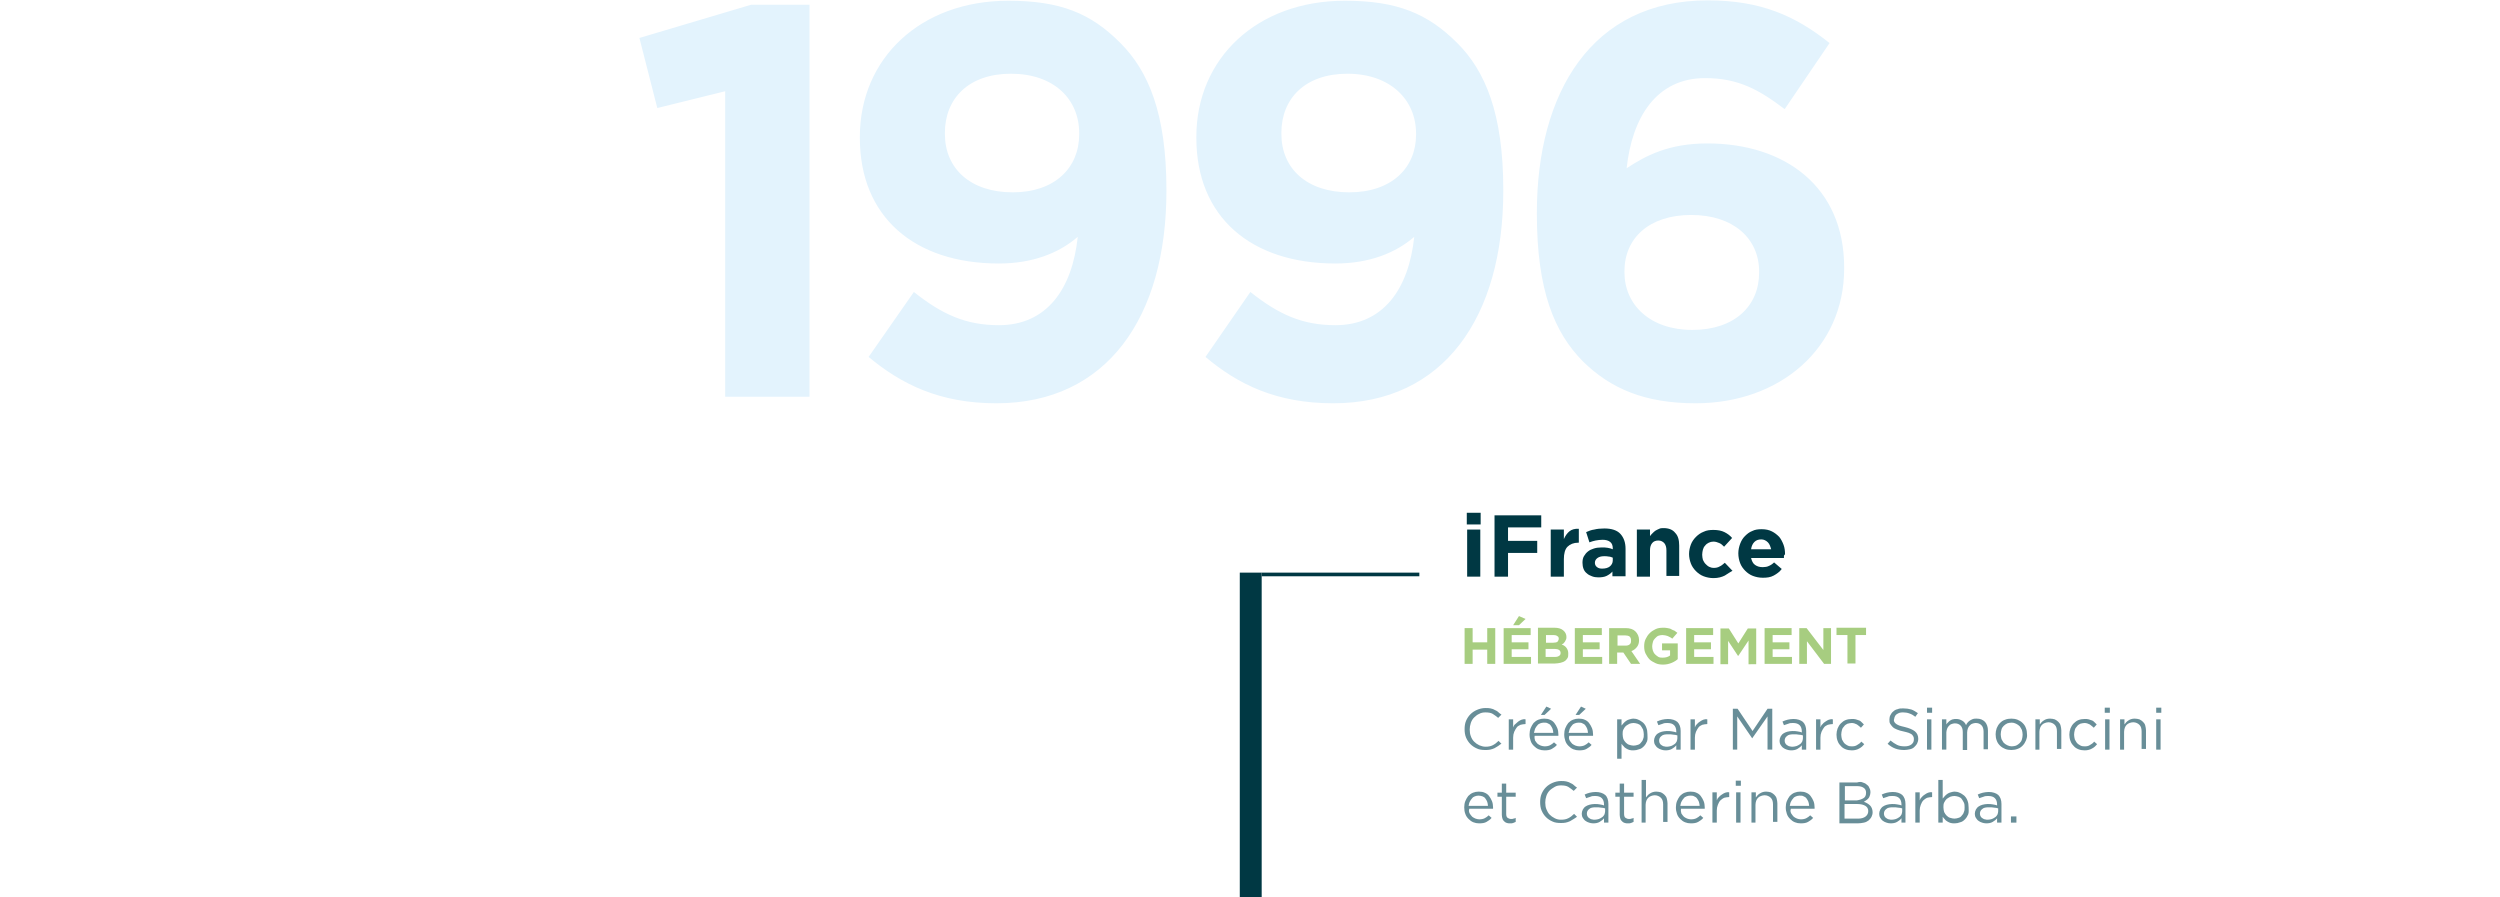 <?xml version="1.0" encoding="UTF-8"?> <!-- Generator: Adobe Illustrator 26.0.2, SVG Export Plug-In . SVG Version: 6.00 Build 0) --> <svg xmlns="http://www.w3.org/2000/svg" xmlns:xlink="http://www.w3.org/1999/xlink" version="1.1" id="Calque_1" x="0px" y="0px" viewBox="0 0 685 245.8" style="enable-background:new 0 0 685 245.8;" xml:space="preserve"> <style type="text/css"> .st0{fill:#FFFFFF;} .st1{clip-path:url(#SVGID_00000114067412710554285470000006493904495216102025_);} .st2{fill:#E3F3FD;} .st3{enable-background:new ;} .st4{fill:#003843;} .st5{fill:#A7CD80;} .st6{fill:#688E98;} .st7{clip-path:url(#SVGID_00000136369844329671532760000017268647184263487638_);} .st8{fill:none;stroke:#003843;stroke-width:6;} .st9{fill:none;stroke:#003843;} </style> <g id="Calque_2_00000044153593797014134930000000332416204321754778_"> <g id="Calque_1-2"> <rect y="0" class="st0" width="685" height="245.8"></rect> <g> <defs> <rect id="SVGID_1_" y="0" width="685" height="245.8"></rect> </defs> <clipPath id="SVGID_00000118392847708190943010000011241562130324525501_"> <use xlink:href="#SVGID_1_" style="overflow:visible;"></use> </clipPath> <g style="clip-path:url(#SVGID_00000118392847708190943010000011241562130324525501_);"> <path class="st2" d="M463.7,90.4c-11.6,0-18.6-6.9-18.6-15.8v-0.3c0-9,6.7-15.4,18.3-15.4S482,65.4,482,74.4v0.3 C482,83.8,475.3,90.4,463.7,90.4 M464.6,110.5c23.1,0,40.7-15.1,40.7-36.9v-0.3c0-22.2-16.3-34-37.5-34 c-10.5,0-16.8,3.3-22.1,6.8c1.5-14,8.2-24.7,21.5-24.7c9.1,0,14.8,3.2,21.8,8.5l12.3-18.1c-9.4-7.5-18.9-11.7-33.4-11.7 c-31.8,0-46.8,25.3-46.8,58.2v0.3c0,21.2,4.9,32.6,12.6,40.4C441.3,106.5,450.7,110.5,464.6,110.5 M369.7,52.7 c-11.6,0-18.6-6.5-18.6-16v-0.3c0-9.4,6.5-16.2,18.1-16.2S388,27.2,388,36.6v0.3C388,46,381.3,52.7,369.7,52.7 M365.3,110.5 c30.3,0,46.6-23.6,46.6-58.2V52c0-21-5-32.6-12.6-40.2c-8.1-8.1-16.5-11.6-30.8-11.6c-24.1,0-40.7,15.8-40.7,37.3v0.3 c0,21.6,14.9,34.4,38.1,34.4c9.3,0,16.5-2.9,21.6-7.3c-1.5,14.3-8.5,24.2-21.6,24.2c-9,0-15.5-2.9-23.3-9.1l-12.3,17.8 C339.2,105.3,349.7,110.5,365.3,110.5 M277.5,52.7c-11.6,0-18.6-6.5-18.6-16v-0.3c0-9.4,6.5-16.2,18.1-16.2 c11.7,0,18.7,6.9,18.7,16.3v0.3C295.7,46,289,52.7,277.5,52.7 M273,110.5c30.3,0,46.6-23.6,46.6-58.2V52c0-21-5-32.6-12.6-40.2 c-8-8.1-16.4-11.6-30.7-11.6c-24.1,0-40.7,15.8-40.7,37.3v0.3c0,21.6,14.9,34.4,38.1,34.4c9.3,0,16.5-2.9,21.6-7.3 c-1.5,14.3-8.5,24.2-21.6,24.2c-9,0-15.5-2.9-23.3-9.1L238,97.8C247,105.3,257.5,110.5,273,110.5 M198.7,108.7h23.1V1.3h-16 l-30.6,9.1l4.9,19.2l18.6-4.6L198.7,108.7z"></path> </g> </g> <g class="st3"> <path class="st4" d="M401.9,143.7v-3.2h3.8v3.2H401.9z M402,158v-12.9h3.6V158H402z"></path> <path class="st4" d="M413.2,144.6v3.6h8v3.3h-8v6.5h-3.7v-16.8h12.8v3.3H413.2z"></path> </g> <g class="st3"> <path class="st4" d="M432.4,148.7c-1.2,0-2.2,0.4-2.9,1.1c-0.7,0.7-1,1.9-1,3.4v4.8h-3.6v-12.9h3.6v2.6c0.4-0.9,0.9-1.6,1.5-2.1 c0.6-0.5,1.5-0.8,2.6-0.7v3.8H432.4z"></path> </g> <g class="st3"> <path class="st4" d="M441.8,158v-1.4c-0.4,0.5-1,0.9-1.6,1.2s-1.4,0.4-2.3,0.4c-0.6,0-1.2-0.1-1.7-0.3s-1-0.4-1.4-0.8 c-0.4-0.3-0.7-0.7-0.9-1.2c-0.2-0.5-0.3-1.1-0.3-1.7v0c0-0.7,0.1-1.3,0.4-1.8c0.3-0.5,0.6-0.9,1.1-1.3s1-0.6,1.6-0.8 c0.6-0.2,1.3-0.3,2.1-0.3c0.7,0,1.2,0,1.7,0.1s1,0.2,1.4,0.4v-0.2c0-0.8-0.2-1.4-0.7-1.8c-0.5-0.4-1.2-0.6-2.1-0.6 c-0.7,0-1.3,0.1-1.9,0.2s-1.1,0.3-1.7,0.5l-0.9-2.8c0.7-0.3,1.4-0.6,2.2-0.7c0.8-0.2,1.7-0.3,2.8-0.3c2,0,3.5,0.5,4.4,1.5 s1.4,2.3,1.4,4.1v7.5H441.8z M441.9,152.8c-0.3-0.1-0.7-0.3-1.1-0.3c-0.4-0.1-0.8-0.1-1.3-0.1c-0.8,0-1.4,0.2-1.8,0.5 s-0.7,0.7-0.7,1.3v0c0,0.5,0.2,0.9,0.6,1.2c0.4,0.3,0.8,0.4,1.4,0.4c0.9,0,1.6-0.2,2.1-0.6c0.5-0.4,0.8-1,0.8-1.6V152.8z"></path> <path class="st4" d="M456.6,158v-7.2c0-0.9-0.2-1.5-0.6-2c-0.4-0.4-0.9-0.7-1.6-0.7s-1.3,0.2-1.7,0.7s-0.6,1.1-0.6,2v7.2h-3.6 v-12.9h3.6v1.8c0.2-0.3,0.4-0.5,0.7-0.8s0.5-0.5,0.8-0.7c0.3-0.2,0.6-0.3,1-0.5s0.8-0.2,1.2-0.2c1.4,0,2.5,0.4,3.2,1.3 c0.8,0.8,1.1,2,1.1,3.5v8.3H456.6z"></path> </g> <g class="st3"> <path class="st4" d="M472.6,157.7c-0.8,0.4-1.8,0.7-3.1,0.7c-1,0-1.9-0.2-2.7-0.5s-1.5-0.8-2.1-1.4s-1.1-1.3-1.4-2.1 c-0.3-0.8-0.5-1.7-0.5-2.6v0c0-0.9,0.2-1.8,0.5-2.6c0.3-0.8,0.8-1.5,1.4-2.1s1.3-1.1,2.1-1.4c0.8-0.4,1.7-0.5,2.7-0.5 c1.2,0,2.2,0.2,3,0.6c0.8,0.4,1.5,0.9,2.1,1.6l-2.2,2.4c-0.4-0.4-0.8-0.8-1.3-1s-1-0.4-1.6-0.4c-0.5,0-0.9,0.1-1.3,0.3 c-0.4,0.2-0.7,0.4-1,0.8c-0.3,0.3-0.5,0.7-0.6,1.1s-0.2,0.9-0.2,1.4v0c0,0.5,0.1,1,0.2,1.4c0.2,0.4,0.4,0.8,0.7,1.1 s0.6,0.6,1,0.8c0.4,0.2,0.8,0.3,1.3,0.3c0.6,0,1.1-0.1,1.6-0.4c0.5-0.2,0.9-0.6,1.4-1l2.1,2.2 C474.1,156.7,473.4,157.2,472.6,157.7z"></path> </g> <g class="st3"> <path class="st4" d="M488.8,152.4c0,0.1,0,0.3,0,0.5h-9c0.2,0.8,0.5,1.5,1.1,1.9c0.6,0.4,1.2,0.6,2.1,0.6c0.6,0,1.2-0.1,1.6-0.3 c0.5-0.2,1-0.5,1.5-1l2.1,1.8c-0.6,0.8-1.3,1.3-2.2,1.8s-1.9,0.6-3,0.6c-1,0-1.9-0.2-2.7-0.5c-0.8-0.3-1.5-0.8-2.1-1.4 c-0.6-0.6-1.1-1.3-1.4-2.1c-0.3-0.8-0.5-1.7-0.5-2.7v0c0-0.9,0.2-1.8,0.5-2.6c0.3-0.8,0.7-1.5,1.3-2.1c0.6-0.6,1.2-1.1,2-1.4 c0.8-0.4,1.6-0.5,2.6-0.5c1.1,0,2,0.2,2.8,0.6c0.8,0.4,1.4,0.9,2,1.5c0.5,0.6,0.9,1.4,1.2,2.2s0.4,1.7,0.4,2.6v0 C488.8,152.1,488.8,152.3,488.8,152.4z M484.4,148.6c-0.5-0.5-1.1-0.8-1.8-0.8c-0.8,0-1.4,0.2-1.9,0.7c-0.5,0.5-0.8,1.2-0.9,2 h5.5C485.1,149.8,484.9,149.1,484.4,148.6z"></path> </g> <g class="st3"> <path class="st5" d="M407.5,181.9v-3.9h-4v3.9h-2.2v-9.8h2.2v3.9h4v-3.9h2.2v9.8H407.5z"></path> <path class="st5" d="M412,181.9v-9.8h7.4v1.9h-5.2v2h4.6v1.9h-4.6v2.1h5.3v1.9H412z M414.6,171.3l1.6-2.5l1.8,0.8l-1.8,1.7H414.6 z"></path> <path class="st5" d="M429.5,180.3c-0.2,0.3-0.4,0.6-0.7,0.8c-0.3,0.2-0.7,0.4-1.2,0.5c-0.5,0.1-1,0.2-1.5,0.2h-4.7v-9.8h4.5 c1,0,1.8,0.2,2.4,0.7c0.6,0.5,0.9,1.1,0.9,1.8v0c0,0.3,0,0.5-0.1,0.7c-0.1,0.2-0.2,0.4-0.3,0.6s-0.3,0.3-0.4,0.5 c-0.2,0.1-0.3,0.2-0.5,0.3c0.6,0.2,1,0.5,1.3,0.9c0.3,0.4,0.5,0.9,0.5,1.5v0C429.7,179.6,429.7,180,429.5,180.3z M427.1,175 c0-0.3-0.1-0.6-0.4-0.7c-0.2-0.2-0.6-0.3-1-0.3h-2.1v2.1h2c0.5,0,0.9-0.1,1.1-0.2C426.9,175.6,427.1,175.4,427.1,175L427.1,175z M427.6,178.9c0-0.3-0.1-0.6-0.4-0.8s-0.7-0.3-1.2-0.3h-2.5v2.2h2.6c0.5,0,0.8-0.1,1.1-0.3C427.5,179.5,427.6,179.3,427.6,178.9 L427.6,178.9z"></path> <path class="st5" d="M431.5,181.9v-9.8h7.4v1.9h-5.2v2h4.6v1.9h-4.6v2.1h5.3v1.9H431.5z"></path> <path class="st5" d="M446.9,181.9l-2.1-3.1h-1.7v3.1h-2.2v-9.8h4.5c1.2,0,2.1,0.3,2.7,0.9c0.6,0.6,1,1.4,1,2.4v0 c0,0.8-0.2,1.4-0.6,1.9c-0.4,0.5-0.9,0.9-1.5,1.1l2.4,3.5H446.9z M446.9,175.4c0-0.5-0.2-0.8-0.4-1c-0.3-0.2-0.7-0.3-1.2-0.3 h-2.1v2.8h2.2c0.5,0,0.9-0.1,1.2-0.4S446.9,175.9,446.9,175.4L446.9,175.4z"></path> <path class="st5" d="M458.1,181.6c-0.7,0.3-1.5,0.5-2.4,0.5c-0.8,0-1.5-0.1-2.1-0.4c-0.6-0.3-1.2-0.6-1.6-1s-0.8-1-1.1-1.6 c-0.3-0.6-0.4-1.3-0.4-2v0c0-0.7,0.1-1.4,0.4-2s0.6-1.1,1.1-1.6c0.5-0.5,1-0.8,1.6-1.1c0.6-0.3,1.3-0.4,2.1-0.4 c0.4,0,0.8,0,1.2,0.1c0.4,0.1,0.7,0.1,1,0.3s0.6,0.3,0.9,0.4c0.3,0.2,0.5,0.4,0.8,0.6l-1.4,1.6c-0.2-0.2-0.4-0.3-0.6-0.4 c-0.2-0.1-0.4-0.2-0.6-0.3c-0.2-0.1-0.4-0.1-0.7-0.2c-0.2,0-0.5-0.1-0.8-0.1c-0.4,0-0.8,0.1-1.1,0.2s-0.6,0.4-0.9,0.7 c-0.3,0.3-0.5,0.6-0.6,1c-0.1,0.4-0.2,0.8-0.2,1.2v0c0,0.4,0.1,0.9,0.2,1.2s0.3,0.7,0.6,1c0.3,0.3,0.6,0.5,0.9,0.7 c0.4,0.2,0.8,0.2,1.2,0.2c0.8,0,1.5-0.2,2-0.6v-1.4h-2.2v-1.9h4.3v4.3C459.4,180.9,458.8,181.3,458.1,181.6z"></path> <path class="st5" d="M462,181.9v-9.8h7.4v1.9h-5.2v2h4.6v1.9h-4.6v2.1h5.3v1.9H462z"></path> <path class="st5" d="M479.1,181.9v-6.4l-2.8,4.2h-0.1l-2.7-4.1v6.4h-2.1v-9.8h2.3l2.6,4.1l2.6-4.1h2.3v9.8H479.1z"></path> <path class="st5" d="M483.5,181.9v-9.8h7.4v1.9h-5.2v2h4.6v1.9h-4.6v2.1h5.3v1.9H483.5z"></path> <path class="st5" d="M499.8,181.9l-4.7-6.2v6.2h-2.1v-9.8h2l4.6,6v-6h2.1v9.8H499.8z"></path> <path class="st5" d="M508.4,174v7.8h-2.2V174h-3v-2h8.1v2H508.4z"></path> </g> <g class="st3"> <path class="st6" d="M410.5,204.4c-0.3,0.2-0.7,0.4-1,0.6c-0.4,0.2-0.8,0.3-1.2,0.4s-0.9,0.1-1.4,0.1c-0.8,0-1.6-0.1-2.2-0.4 c-0.7-0.3-1.3-0.7-1.8-1.2c-0.5-0.5-0.9-1.1-1.2-1.8c-0.3-0.7-0.4-1.5-0.4-2.3c0-0.8,0.1-1.6,0.4-2.3c0.3-0.7,0.7-1.3,1.2-1.8 c0.5-0.5,1.1-0.9,1.8-1.2c0.7-0.3,1.5-0.5,2.3-0.5c0.5,0,1,0,1.4,0.1c0.4,0.1,0.8,0.2,1.1,0.4c0.4,0.2,0.7,0.3,1,0.6 s0.6,0.5,0.9,0.7l-0.9,0.9c-0.5-0.4-1-0.8-1.5-1.1c-0.5-0.3-1.2-0.4-2-0.4c-0.6,0-1.2,0.1-1.7,0.4c-0.5,0.2-1,0.6-1.4,1 c-0.4,0.4-0.7,0.9-0.9,1.5c-0.2,0.6-0.3,1.2-0.3,1.8c0,0.7,0.1,1.3,0.3,1.8c0.2,0.6,0.5,1.1,0.9,1.5s0.8,0.7,1.4,1 c0.5,0.2,1.1,0.4,1.7,0.4c0.8,0,1.4-0.1,2-0.4c0.6-0.3,1.1-0.7,1.6-1.2l0.8,0.8C411.1,203.9,410.8,204.2,410.5,204.4z"></path> </g> <g class="st3"> <path class="st6" d="M414.6,205.4h-1.2v-8.3h1.2v2.2c0.1-0.3,0.3-0.7,0.6-0.9s0.5-0.5,0.8-0.7c0.3-0.2,0.6-0.4,0.9-0.5 c0.3-0.1,0.7-0.2,1.1-0.1v1.3h-0.1c-0.4,0-0.9,0.1-1.3,0.2c-0.4,0.2-0.8,0.4-1,0.7s-0.5,0.7-0.7,1.2c-0.2,0.5-0.3,1-0.3,1.6 V205.4z"></path> </g> <g class="st3"> <path class="st6" d="M420.6,202.9c0.2,0.3,0.4,0.6,0.7,0.9c0.3,0.2,0.6,0.4,0.9,0.5c0.3,0.1,0.7,0.2,1,0.2c0.6,0,1.1-0.1,1.5-0.3 c0.4-0.2,0.8-0.5,1.1-0.8l0.8,0.7c-0.4,0.5-0.9,0.8-1.4,1.1c-0.5,0.3-1.2,0.4-2,0.4c-0.6,0-1.1-0.1-1.6-0.3s-0.9-0.5-1.3-0.9 c-0.4-0.4-0.7-0.8-0.9-1.4s-0.3-1.1-0.3-1.8c0-0.6,0.1-1.2,0.3-1.7c0.2-0.5,0.5-1,0.8-1.4c0.4-0.4,0.8-0.7,1.3-0.9 c0.5-0.2,1-0.3,1.6-0.3c0.6,0,1.2,0.1,1.6,0.3c0.5,0.2,0.9,0.5,1.2,0.9c0.3,0.4,0.6,0.9,0.8,1.4c0.2,0.5,0.3,1.1,0.3,1.7 c0,0.1,0,0.1,0,0.2c0,0.1,0,0.1,0,0.2h-6.5C420.4,202.1,420.5,202.5,420.6,202.9z M425.6,200.8c0-0.4-0.1-0.7-0.2-1.1 c-0.1-0.3-0.3-0.6-0.5-0.9c-0.2-0.3-0.5-0.5-0.8-0.6c-0.3-0.2-0.7-0.2-1.1-0.2c-0.4,0-0.7,0.1-1,0.2c-0.3,0.1-0.6,0.3-0.8,0.6 c-0.2,0.2-0.4,0.5-0.6,0.9c-0.1,0.3-0.2,0.7-0.3,1.1H425.6z M422.2,195.9l1.5-2.3l1.3,0.6l-1.8,1.7H422.2z"></path> <path class="st6" d="M430.1,202.9c0.2,0.3,0.4,0.6,0.7,0.9c0.3,0.2,0.6,0.4,0.9,0.5c0.3,0.1,0.7,0.2,1,0.2c0.6,0,1.1-0.1,1.5-0.3 c0.4-0.2,0.8-0.5,1.1-0.8l0.8,0.7c-0.4,0.5-0.9,0.8-1.4,1.1c-0.5,0.3-1.2,0.4-2,0.4c-0.6,0-1.1-0.1-1.6-0.3s-0.9-0.5-1.3-0.9 c-0.4-0.4-0.7-0.8-0.9-1.4s-0.3-1.1-0.3-1.8c0-0.6,0.1-1.2,0.3-1.7c0.2-0.5,0.5-1,0.8-1.4c0.4-0.4,0.8-0.7,1.3-0.9 c0.5-0.2,1-0.3,1.6-0.3c0.6,0,1.2,0.1,1.6,0.3c0.5,0.2,0.9,0.5,1.2,0.9c0.3,0.4,0.6,0.9,0.8,1.4c0.2,0.5,0.3,1.1,0.3,1.7 c0,0.1,0,0.1,0,0.2c0,0.1,0,0.1,0,0.2h-6.5C429.8,202.1,429.9,202.5,430.1,202.9z M435.1,200.8c0-0.4-0.1-0.7-0.2-1.1 c-0.1-0.3-0.3-0.6-0.5-0.9c-0.2-0.3-0.5-0.5-0.8-0.6c-0.3-0.2-0.7-0.2-1.1-0.2c-0.4,0-0.7,0.1-1,0.2c-0.3,0.1-0.6,0.3-0.8,0.6 c-0.2,0.2-0.4,0.5-0.6,0.9c-0.1,0.3-0.2,0.7-0.3,1.1H435.1z M431.7,195.9l1.5-2.3l1.3,0.6l-1.8,1.7H431.7z"></path> <path class="st6" d="M451.3,203.1c-0.2,0.5-0.5,1-0.9,1.4s-0.8,0.7-1.3,0.8c-0.5,0.2-1,0.3-1.5,0.3c-0.4,0-0.7,0-1.1-0.1 c-0.3-0.1-0.6-0.2-0.9-0.4c-0.3-0.2-0.5-0.3-0.7-0.6c-0.2-0.2-0.4-0.4-0.6-0.7v4.1h-1.2v-10.8h1.2v1.7c0.2-0.2,0.4-0.5,0.6-0.7 c0.2-0.2,0.4-0.4,0.7-0.6c0.3-0.2,0.5-0.3,0.9-0.4s0.7-0.2,1-0.2c0.5,0,1,0.1,1.4,0.3c0.5,0.2,0.9,0.5,1.3,0.8 c0.4,0.4,0.7,0.8,0.9,1.4c0.2,0.5,0.3,1.1,0.3,1.8S451.5,202.5,451.3,203.1z M450.2,199.9c-0.2-0.4-0.4-0.7-0.6-1 s-0.6-0.5-0.9-0.6c-0.4-0.1-0.7-0.2-1.1-0.2c-0.4,0-0.8,0.1-1.1,0.2c-0.4,0.2-0.7,0.4-1,0.6c-0.3,0.3-0.5,0.6-0.7,1 s-0.2,0.8-0.2,1.3s0.1,0.9,0.2,1.3c0.2,0.4,0.4,0.7,0.7,1c0.3,0.3,0.6,0.5,1,0.6s0.7,0.2,1.1,0.2c0.4,0,0.8-0.1,1.1-0.2 c0.4-0.1,0.7-0.3,0.9-0.6c0.3-0.3,0.5-0.6,0.6-1c0.2-0.4,0.2-0.8,0.2-1.3C450.4,200.8,450.3,200.3,450.2,199.9z"></path> <path class="st6" d="M455.6,198.3c-0.4,0.1-0.8,0.3-1.2,0.4l-0.4-1c0.5-0.2,0.9-0.4,1.4-0.5c0.5-0.1,1-0.2,1.6-0.2 c1.1,0,2,0.3,2.6,0.8c0.6,0.6,0.9,1.4,0.9,2.5v5.1h-1.2v-1.2c-0.3,0.4-0.7,0.7-1.2,1s-1.1,0.4-1.8,0.4c-0.4,0-0.8-0.1-1.1-0.2 c-0.4-0.1-0.7-0.3-1-0.5c-0.3-0.2-0.5-0.5-0.7-0.8c-0.2-0.3-0.3-0.7-0.3-1.1s0.1-0.8,0.3-1.2c0.2-0.3,0.4-0.6,0.7-0.8 s0.7-0.4,1.1-0.5c0.4-0.1,0.9-0.2,1.4-0.2c0.5,0,1,0,1.4,0.1c0.4,0.1,0.8,0.1,1.2,0.3v-0.3c0-0.7-0.2-1.3-0.6-1.7 c-0.4-0.4-1-0.6-1.8-0.6C456.4,198.1,456,198.1,455.6,198.3z M455.2,201.7c-0.4,0.3-0.6,0.7-0.6,1.3c0,0.3,0.1,0.5,0.2,0.7 c0.1,0.2,0.3,0.4,0.5,0.5c0.2,0.1,0.4,0.3,0.7,0.3c0.2,0.1,0.5,0.1,0.8,0.1c0.4,0,0.7-0.1,1.1-0.2c0.3-0.1,0.6-0.3,0.9-0.5 s0.4-0.4,0.6-0.7c0.1-0.3,0.2-0.6,0.2-0.9v-0.8c-0.3-0.1-0.7-0.2-1.1-0.2c-0.4-0.1-0.9-0.1-1.4-0.1 C456.2,201.2,455.6,201.3,455.2,201.7z"></path> <path class="st6" d="M464.4,205.4h-1.2v-8.3h1.2v2.2c0.1-0.3,0.3-0.7,0.6-0.9c0.2-0.3,0.5-0.5,0.8-0.7s0.6-0.4,0.9-0.5 c0.3-0.1,0.7-0.2,1.1-0.1v1.3h-0.1c-0.4,0-0.9,0.1-1.3,0.2c-0.4,0.2-0.8,0.4-1,0.7s-0.5,0.7-0.7,1.2c-0.2,0.5-0.3,1-0.3,1.6 V205.4z"></path> <path class="st6" d="M480.1,202.3L480.1,202.3l-4.1-6v9.1h-1.2v-11.2h1.3l4.1,6.1l4.1-6.1h1.3v11.2h-1.3v-9.1L480.1,202.3z"></path> <path class="st6" d="M490,198.3c-0.4,0.1-0.8,0.3-1.2,0.4l-0.4-1c0.5-0.2,0.9-0.4,1.4-0.5c0.5-0.1,1-0.2,1.6-0.2 c1.1,0,2,0.3,2.6,0.8c0.6,0.6,0.9,1.4,0.9,2.5v5.1h-1.2v-1.2c-0.3,0.4-0.7,0.7-1.2,1s-1.1,0.4-1.8,0.4c-0.4,0-0.8-0.1-1.1-0.2 c-0.4-0.1-0.7-0.3-1-0.5c-0.3-0.2-0.5-0.5-0.7-0.8c-0.2-0.3-0.3-0.7-0.3-1.1s0.1-0.8,0.3-1.2c0.2-0.3,0.4-0.6,0.7-0.8 s0.7-0.4,1.1-0.5c0.4-0.1,0.9-0.2,1.4-0.2c0.5,0,1,0,1.4,0.1c0.4,0.1,0.8,0.1,1.2,0.3v-0.3c0-0.7-0.2-1.3-0.6-1.7 c-0.4-0.4-1-0.6-1.8-0.6C490.9,198.1,490.4,198.1,490,198.3z M489.6,201.7c-0.4,0.3-0.6,0.7-0.6,1.3c0,0.3,0.1,0.5,0.2,0.7 c0.1,0.2,0.3,0.4,0.5,0.5c0.2,0.1,0.4,0.3,0.7,0.3c0.2,0.1,0.5,0.1,0.8,0.1c0.4,0,0.7-0.1,1.1-0.2c0.3-0.1,0.6-0.3,0.9-0.5 s0.4-0.4,0.6-0.7c0.1-0.3,0.2-0.6,0.2-0.9v-0.8c-0.3-0.1-0.7-0.2-1.1-0.2c-0.4-0.1-0.9-0.1-1.4-0.1 C490.6,201.2,490,201.3,489.6,201.7z"></path> </g> <g class="st3"> <path class="st6" d="M498.8,205.4h-1.2v-8.3h1.2v2.2c0.1-0.3,0.3-0.7,0.6-0.9c0.2-0.3,0.5-0.5,0.8-0.7s0.6-0.4,0.9-0.5 c0.3-0.1,0.7-0.2,1.1-0.1v1.3h-0.1c-0.4,0-0.9,0.1-1.3,0.2c-0.4,0.2-0.8,0.4-1,0.7s-0.5,0.7-0.7,1.2c-0.2,0.5-0.3,1-0.3,1.6 V205.4z"></path> </g> <g class="st3"> <path class="st6" d="M509.4,205.1c-0.5,0.3-1.2,0.5-2,0.5c-0.6,0-1.2-0.1-1.7-0.3c-0.5-0.2-1-0.5-1.3-0.9 c-0.4-0.4-0.7-0.8-0.9-1.4c-0.2-0.5-0.3-1.1-0.3-1.7c0-0.6,0.1-1.1,0.3-1.7c0.2-0.5,0.5-1,0.9-1.4c0.4-0.4,0.8-0.7,1.3-0.9 c0.5-0.2,1.1-0.3,1.7-0.3c0.4,0,0.8,0,1.1,0.1s0.6,0.2,0.9,0.3c0.3,0.1,0.5,0.3,0.7,0.5c0.2,0.2,0.4,0.4,0.6,0.6l-0.8,0.9 c-0.3-0.3-0.7-0.6-1.1-0.9c-0.4-0.2-0.9-0.4-1.4-0.4c-0.4,0-0.8,0.1-1.2,0.2c-0.4,0.2-0.7,0.4-0.9,0.7c-0.3,0.3-0.5,0.6-0.6,1 c-0.1,0.4-0.2,0.8-0.2,1.3c0,0.4,0.1,0.9,0.2,1.3c0.2,0.4,0.4,0.7,0.6,1c0.3,0.3,0.6,0.5,1,0.7s0.8,0.2,1.2,0.2 c0.5,0,1-0.1,1.4-0.4c0.4-0.2,0.8-0.5,1.1-0.9l0.8,0.7C510.4,204.4,510,204.8,509.4,205.1z"></path> <path class="st6" d="M519,197.7c0.1,0.2,0.2,0.4,0.5,0.6c0.2,0.2,0.5,0.3,0.9,0.5c0.4,0.1,0.9,0.3,1.5,0.4 c1.2,0.3,2.2,0.7,2.8,1.2c0.6,0.5,0.9,1.2,0.9,2c0,0.5-0.1,0.9-0.3,1.3s-0.5,0.7-0.8,1c-0.3,0.3-0.7,0.5-1.2,0.6s-1,0.2-1.5,0.2 c-0.9,0-1.7-0.1-2.5-0.4s-1.4-0.7-2.1-1.3l0.8-0.9c0.6,0.5,1.2,0.9,1.8,1.2c0.6,0.3,1.3,0.4,2.1,0.4c0.8,0,1.4-0.2,1.8-0.5 c0.5-0.4,0.7-0.8,0.7-1.4c0-0.3,0-0.5-0.1-0.7c-0.1-0.2-0.2-0.4-0.4-0.6s-0.5-0.3-0.9-0.5c-0.4-0.1-0.9-0.3-1.5-0.4 c-0.6-0.1-1.2-0.3-1.7-0.5s-0.9-0.4-1.2-0.7c-0.3-0.3-0.5-0.6-0.7-0.9c-0.2-0.3-0.2-0.7-0.2-1.2c0-0.4,0.1-0.9,0.3-1.2 c0.2-0.4,0.4-0.7,0.8-1c0.3-0.3,0.7-0.5,1.2-0.6c0.4-0.2,0.9-0.2,1.5-0.2c0.8,0,1.5,0.1,2.2,0.3c0.6,0.2,1.2,0.6,1.8,1l-0.7,1 c-0.5-0.4-1-0.7-1.6-0.9c-0.5-0.2-1.1-0.3-1.7-0.3c-0.4,0-0.7,0-1,0.1c-0.3,0.1-0.5,0.2-0.8,0.4s-0.4,0.4-0.5,0.6 c-0.1,0.2-0.2,0.5-0.2,0.7C518.9,197.2,518.9,197.5,519,197.7z"></path> <path class="st6" d="M528,195.3v-1.4h1.4v1.4H528z M528,205.4v-8.3h1.2v8.3H528z"></path> <path class="st6" d="M539.2,197.9c0.2-0.2,0.4-0.4,0.6-0.5c0.2-0.1,0.5-0.3,0.8-0.4c0.3-0.1,0.6-0.1,1-0.1c1,0,1.7,0.3,2.3,0.9 c0.5,0.6,0.8,1.4,0.8,2.4v5.1h-1.2v-4.8c0-0.8-0.2-1.4-0.6-1.8c-0.4-0.4-0.9-0.6-1.6-0.6c-0.3,0-0.6,0.1-0.9,0.2 s-0.5,0.3-0.7,0.5s-0.4,0.5-0.5,0.8c-0.1,0.3-0.2,0.7-0.2,1.1v4.8h-1.2v-4.9c0-0.8-0.2-1.4-0.6-1.8c-0.4-0.4-0.9-0.6-1.6-0.6 c-0.3,0-0.6,0.1-0.9,0.2s-0.5,0.3-0.7,0.5s-0.4,0.5-0.5,0.8c-0.1,0.3-0.2,0.7-0.2,1v4.7h-1.2v-8.3h1.2v1.4 c0.1-0.2,0.3-0.4,0.5-0.6c0.2-0.2,0.4-0.4,0.6-0.5c0.2-0.1,0.5-0.3,0.7-0.3c0.3-0.1,0.6-0.1,0.9-0.1c0.7,0,1.2,0.2,1.7,0.5 s0.8,0.7,1,1.2C538.8,198.4,539,198.1,539.2,197.9z"></path> <path class="st6" d="M555.1,202.9c-0.2,0.5-0.5,1-0.9,1.4s-0.8,0.7-1.4,0.9c-0.5,0.2-1.1,0.3-1.7,0.3c-0.6,0-1.2-0.1-1.7-0.3 c-0.5-0.2-1-0.5-1.4-0.9c-0.4-0.4-0.7-0.8-0.9-1.4c-0.2-0.5-0.3-1.1-0.3-1.7c0-0.6,0.1-1.1,0.3-1.7c0.2-0.5,0.5-1,0.9-1.4 c0.4-0.4,0.8-0.7,1.4-0.9c0.5-0.2,1.1-0.3,1.7-0.3c0.6,0,1.2,0.1,1.7,0.3c0.5,0.2,1,0.5,1.4,0.9s0.7,0.8,0.9,1.4 c0.2,0.5,0.3,1.1,0.3,1.7C555.5,201.8,555.3,202.4,555.1,202.9z M554,200c-0.2-0.4-0.4-0.7-0.6-1c-0.3-0.3-0.6-0.5-1-0.7 c-0.4-0.2-0.8-0.3-1.2-0.3c-0.4,0-0.9,0.1-1.2,0.2c-0.4,0.2-0.7,0.4-1,0.7c-0.3,0.3-0.5,0.6-0.6,1c-0.1,0.4-0.2,0.8-0.2,1.3 c0,0.4,0.1,0.9,0.2,1.3c0.2,0.4,0.4,0.7,0.6,1c0.3,0.3,0.6,0.5,1,0.7c0.4,0.2,0.8,0.3,1.2,0.3c0.4,0,0.9-0.1,1.2-0.2 c0.4-0.2,0.7-0.4,1-0.7s0.5-0.6,0.6-1s0.2-0.8,0.2-1.3S554.1,200.4,554,200z"></path> <path class="st6" d="M558.9,205.4h-1.2v-8.3h1.2v1.4c0.3-0.4,0.6-0.8,1.1-1.1c0.4-0.3,1-0.5,1.7-0.5c0.5,0,0.9,0.1,1.3,0.2 c0.4,0.2,0.7,0.4,1,0.7c0.3,0.3,0.5,0.6,0.6,1c0.1,0.4,0.2,0.9,0.2,1.3v5.1h-1.2v-4.8c0-0.8-0.2-1.4-0.6-1.8 c-0.4-0.4-1-0.7-1.7-0.7c-0.4,0-0.7,0.1-1,0.2c-0.3,0.1-0.6,0.3-0.8,0.5c-0.2,0.2-0.4,0.5-0.5,0.8c-0.1,0.3-0.2,0.7-0.2,1.1 V205.4z"></path> <path class="st6" d="M573.2,205.1c-0.5,0.3-1.2,0.5-2,0.5c-0.6,0-1.2-0.1-1.7-0.3c-0.5-0.2-1-0.5-1.3-0.9 c-0.4-0.4-0.7-0.8-0.9-1.4c-0.2-0.5-0.3-1.1-0.3-1.7c0-0.6,0.1-1.1,0.3-1.7c0.2-0.5,0.5-1,0.9-1.4c0.4-0.4,0.8-0.7,1.3-0.9 c0.5-0.2,1.1-0.3,1.7-0.3c0.4,0,0.8,0,1.1,0.1s0.6,0.2,0.9,0.3c0.3,0.1,0.5,0.3,0.7,0.5c0.2,0.2,0.4,0.4,0.6,0.6l-0.8,0.9 c-0.3-0.3-0.7-0.6-1.1-0.9c-0.4-0.2-0.9-0.4-1.4-0.4c-0.4,0-0.8,0.1-1.2,0.2c-0.4,0.2-0.7,0.4-0.9,0.7c-0.3,0.3-0.5,0.6-0.6,1 c-0.1,0.4-0.2,0.8-0.2,1.3c0,0.4,0.1,0.9,0.2,1.3c0.2,0.4,0.4,0.7,0.6,1c0.3,0.3,0.6,0.5,1,0.7s0.8,0.2,1.2,0.2 c0.5,0,1-0.1,1.4-0.4c0.4-0.2,0.8-0.5,1.1-0.9l0.8,0.7C574.2,204.4,573.8,204.8,573.2,205.1z"></path> <path class="st6" d="M576.7,195.3v-1.4h1.4v1.4H576.7z M576.8,205.4v-8.3h1.2v8.3H576.8z"></path> <path class="st6" d="M582.1,205.4h-1.2v-8.3h1.2v1.4c0.3-0.4,0.6-0.8,1.1-1.1c0.4-0.3,1-0.5,1.7-0.5c0.5,0,0.9,0.1,1.3,0.2 c0.4,0.2,0.7,0.4,1,0.7c0.3,0.3,0.5,0.6,0.6,1c0.1,0.4,0.2,0.9,0.2,1.3v5.1h-1.2v-4.8c0-0.8-0.2-1.4-0.6-1.8 c-0.4-0.4-1-0.7-1.7-0.7c-0.4,0-0.7,0.1-1,0.2c-0.3,0.1-0.6,0.3-0.8,0.5c-0.2,0.2-0.4,0.5-0.5,0.8c-0.1,0.3-0.2,0.7-0.2,1.1 V205.4z"></path> <path class="st6" d="M590.8,195.3v-1.4h1.4v1.4H590.8z M590.8,205.4v-8.3h1.2v8.3H590.8z"></path> </g> <g class="st3"> <path class="st6" d="M402.7,222.9c0.2,0.3,0.4,0.6,0.7,0.9c0.3,0.2,0.6,0.4,0.9,0.5c0.3,0.1,0.7,0.2,1,0.2c0.6,0,1.1-0.1,1.5-0.3 c0.4-0.2,0.8-0.5,1.1-0.8l0.8,0.7c-0.4,0.5-0.9,0.8-1.4,1.1c-0.5,0.3-1.2,0.4-2,0.4c-0.6,0-1.1-0.1-1.6-0.3 c-0.5-0.2-0.9-0.5-1.3-0.9c-0.4-0.4-0.7-0.8-0.9-1.4c-0.2-0.5-0.3-1.1-0.3-1.8c0-0.6,0.1-1.2,0.3-1.7c0.2-0.5,0.5-1,0.8-1.4 c0.4-0.4,0.8-0.7,1.3-0.9c0.5-0.2,1-0.3,1.6-0.3c0.6,0,1.2,0.1,1.6,0.3c0.5,0.2,0.9,0.5,1.2,0.9c0.3,0.4,0.6,0.9,0.8,1.4 c0.2,0.5,0.3,1.1,0.3,1.7c0,0.1,0,0.1,0,0.2c0,0.1,0,0.1,0,0.2h-6.5C402.4,222.1,402.5,222.5,402.7,222.9z M407.7,220.8 c0-0.4-0.1-0.7-0.2-1.1c-0.1-0.3-0.3-0.6-0.5-0.9c-0.2-0.3-0.5-0.5-0.8-0.6s-0.7-0.2-1.1-0.2c-0.4,0-0.7,0.1-1,0.2 c-0.3,0.1-0.6,0.3-0.8,0.6c-0.2,0.2-0.4,0.5-0.6,0.9s-0.2,0.7-0.3,1.1H407.7z"></path> <path class="st6" d="M412.7,223c0,0.5,0.1,0.9,0.4,1.1c0.3,0.2,0.6,0.3,1,0.3c0.2,0,0.4,0,0.6-0.1c0.2,0,0.4-0.1,0.6-0.2v1.1 c-0.2,0.1-0.4,0.2-0.7,0.3c-0.2,0.1-0.5,0.1-0.8,0.1c-0.3,0-0.6,0-0.9-0.1c-0.3-0.1-0.5-0.2-0.7-0.4s-0.4-0.4-0.5-0.7 s-0.2-0.7-0.2-1.1v-5h-1.2v-1.1h1.2v-2.5h1.2v2.5h2.6v1.1h-2.6V223z"></path> <path class="st6" d="M431.2,224.4c-0.3,0.2-0.7,0.4-1,0.6c-0.4,0.2-0.8,0.3-1.2,0.4s-0.9,0.1-1.4,0.1c-0.8,0-1.6-0.1-2.2-0.4 c-0.7-0.3-1.3-0.7-1.8-1.2c-0.5-0.5-0.9-1.1-1.2-1.8c-0.3-0.7-0.4-1.5-0.4-2.3c0-0.8,0.1-1.6,0.4-2.3s0.7-1.3,1.2-1.8 c0.5-0.5,1.1-0.9,1.8-1.2c0.7-0.3,1.5-0.5,2.3-0.5c0.5,0,1,0,1.4,0.1c0.4,0.1,0.8,0.2,1.1,0.4c0.4,0.2,0.7,0.3,1,0.6 s0.6,0.5,0.9,0.7l-0.9,0.9c-0.5-0.4-1-0.8-1.5-1.1c-0.5-0.3-1.2-0.4-2-0.4c-0.6,0-1.2,0.1-1.7,0.4s-1,0.6-1.4,1 c-0.4,0.4-0.7,0.9-0.9,1.5c-0.2,0.6-0.3,1.2-0.3,1.8c0,0.7,0.1,1.3,0.3,1.8s0.5,1.1,0.9,1.5c0.4,0.4,0.8,0.7,1.4,1 s1.1,0.4,1.7,0.4c0.8,0,1.4-0.1,2-0.4c0.6-0.3,1.1-0.7,1.6-1.2l0.8,0.8C431.9,223.9,431.6,224.2,431.2,224.4z"></path> </g> <g class="st3"> <path class="st6" d="M435.8,218.3c-0.4,0.1-0.8,0.3-1.2,0.4l-0.4-1c0.5-0.2,0.9-0.4,1.4-0.5c0.5-0.1,1-0.2,1.6-0.2 c1.1,0,2,0.3,2.6,0.8s0.9,1.4,0.9,2.5v5.1h-1.2v-1.2c-0.3,0.4-0.7,0.7-1.2,1c-0.5,0.3-1.1,0.4-1.8,0.4c-0.4,0-0.8-0.1-1.1-0.2 c-0.4-0.1-0.7-0.3-1-0.5c-0.3-0.2-0.5-0.5-0.7-0.8c-0.2-0.3-0.3-0.7-0.3-1.1s0.1-0.8,0.3-1.2c0.2-0.3,0.4-0.6,0.7-0.8 s0.7-0.4,1.1-0.5s0.9-0.2,1.4-0.2c0.5,0,1,0,1.4,0.1c0.4,0.1,0.8,0.1,1.2,0.3v-0.3c0-0.7-0.2-1.3-0.6-1.7c-0.4-0.4-1-0.6-1.8-0.6 C436.6,218.1,436.2,218.1,435.8,218.3z M435.4,221.7c-0.4,0.3-0.6,0.7-0.6,1.3c0,0.3,0.1,0.5,0.2,0.7c0.1,0.2,0.3,0.4,0.5,0.5 c0.2,0.1,0.4,0.3,0.7,0.3c0.2,0.1,0.5,0.1,0.8,0.1c0.4,0,0.7-0.1,1.1-0.2c0.3-0.1,0.6-0.3,0.9-0.5s0.4-0.4,0.6-0.7 c0.1-0.3,0.2-0.6,0.2-0.9v-0.8c-0.3-0.1-0.7-0.2-1.1-0.2c-0.4-0.1-0.9-0.1-1.4-0.1C436.4,221.2,435.8,221.3,435.4,221.7z"></path> </g> <g class="st3"> <path class="st6" d="M445,223c0,0.5,0.1,0.9,0.4,1.1c0.3,0.2,0.6,0.3,1,0.3c0.2,0,0.4,0,0.6-0.1c0.2,0,0.4-0.1,0.6-0.2v1.1 c-0.2,0.1-0.4,0.2-0.7,0.3s-0.5,0.1-0.8,0.1c-0.3,0-0.6,0-0.9-0.1c-0.3-0.1-0.5-0.2-0.7-0.4s-0.4-0.4-0.5-0.7s-0.2-0.7-0.2-1.1 v-5h-1.2v-1.1h1.2v-2.5h1.2v2.5h2.6v1.1H445V223z"></path> <path class="st6" d="M451,225.4h-1.2v-11.7h1.2v4.8c0.3-0.4,0.6-0.8,1.1-1.1s1-0.5,1.7-0.5c0.5,0,0.9,0.1,1.3,0.2 c0.4,0.2,0.7,0.4,1,0.7c0.3,0.3,0.5,0.6,0.6,1c0.1,0.4,0.2,0.9,0.2,1.3v5.1h-1.2v-4.8c0-0.8-0.2-1.4-0.6-1.8 c-0.4-0.4-1-0.7-1.7-0.7c-0.4,0-0.7,0.1-1,0.2c-0.3,0.1-0.6,0.3-0.8,0.5c-0.2,0.2-0.4,0.5-0.5,0.8c-0.1,0.3-0.2,0.7-0.2,1.1 V225.4z"></path> <path class="st6" d="M460.7,222.9c0.2,0.3,0.4,0.6,0.7,0.9c0.3,0.2,0.6,0.4,0.9,0.5c0.3,0.1,0.7,0.2,1,0.2c0.6,0,1.1-0.1,1.5-0.3 c0.4-0.2,0.8-0.5,1.1-0.8l0.8,0.7c-0.4,0.5-0.9,0.8-1.4,1.1c-0.5,0.3-1.2,0.4-2,0.4c-0.6,0-1.1-0.1-1.6-0.3 c-0.5-0.2-0.9-0.5-1.3-0.9s-0.7-0.8-0.9-1.4s-0.3-1.1-0.3-1.8c0-0.6,0.1-1.2,0.3-1.7c0.2-0.5,0.5-1,0.8-1.4 c0.4-0.4,0.8-0.7,1.3-0.9c0.5-0.2,1-0.3,1.6-0.3c0.6,0,1.2,0.1,1.6,0.3c0.5,0.2,0.9,0.5,1.2,0.9s0.6,0.9,0.8,1.4 c0.2,0.5,0.3,1.1,0.3,1.7c0,0.1,0,0.1,0,0.2c0,0.1,0,0.1,0,0.2h-6.5C460.5,222.1,460.6,222.5,460.7,222.9z M465.7,220.8 c0-0.4-0.1-0.7-0.2-1.1c-0.1-0.3-0.3-0.6-0.5-0.9c-0.2-0.3-0.5-0.5-0.8-0.6c-0.3-0.2-0.7-0.2-1.1-0.2c-0.4,0-0.7,0.1-1,0.2 c-0.3,0.1-0.6,0.3-0.8,0.6c-0.2,0.2-0.4,0.5-0.6,0.9s-0.2,0.7-0.3,1.1H465.7z"></path> <path class="st6" d="M470.4,225.4h-1.2v-8.3h1.2v2.2c0.1-0.3,0.3-0.7,0.6-0.9c0.2-0.3,0.5-0.5,0.8-0.7s0.6-0.4,0.9-0.5 c0.3-0.1,0.7-0.2,1.1-0.1v1.3h-0.1c-0.4,0-0.9,0.1-1.3,0.2c-0.4,0.2-0.7,0.4-1,0.7s-0.5,0.7-0.7,1.2s-0.3,1-0.3,1.6V225.4z"></path> <path class="st6" d="M475.6,215.3v-1.4h1.4v1.4H475.6z M475.7,225.4v-8.3h1.2v8.3H475.7z"></path> <path class="st6" d="M481.1,225.4h-1.2v-8.3h1.2v1.4c0.3-0.4,0.6-0.8,1.1-1.1s1-0.5,1.7-0.5c0.5,0,0.9,0.1,1.3,0.2 c0.4,0.2,0.7,0.4,1,0.7c0.3,0.3,0.5,0.6,0.6,1c0.1,0.4,0.2,0.9,0.2,1.3v5.1h-1.2v-4.8c0-0.8-0.2-1.4-0.6-1.8 c-0.4-0.4-1-0.7-1.7-0.7c-0.4,0-0.7,0.1-1,0.2c-0.3,0.1-0.6,0.3-0.8,0.5c-0.2,0.2-0.4,0.5-0.5,0.8c-0.1,0.3-0.2,0.7-0.2,1.1 V225.4z"></path> <path class="st6" d="M490.8,222.9c0.2,0.3,0.4,0.6,0.7,0.9c0.3,0.2,0.6,0.4,0.9,0.5c0.3,0.1,0.7,0.2,1,0.2c0.6,0,1.1-0.1,1.5-0.3 c0.4-0.2,0.8-0.5,1.1-0.8l0.8,0.7c-0.4,0.5-0.9,0.8-1.4,1.1c-0.5,0.3-1.2,0.4-2,0.4c-0.6,0-1.1-0.1-1.6-0.3 c-0.5-0.2-0.9-0.5-1.3-0.9s-0.7-0.8-0.9-1.4s-0.3-1.1-0.3-1.8c0-0.6,0.1-1.2,0.3-1.7c0.2-0.5,0.5-1,0.8-1.4 c0.4-0.4,0.8-0.7,1.3-0.9c0.5-0.2,1-0.3,1.6-0.3c0.6,0,1.2,0.1,1.6,0.3c0.5,0.2,0.9,0.5,1.2,0.9s0.6,0.9,0.8,1.4 c0.2,0.5,0.3,1.1,0.3,1.7c0,0.1,0,0.1,0,0.2c0,0.1,0,0.1,0,0.2h-6.5C490.5,222.1,490.6,222.5,490.8,222.9z M495.7,220.8 c0-0.4-0.1-0.7-0.2-1.1c-0.1-0.3-0.3-0.6-0.5-0.9c-0.2-0.3-0.5-0.5-0.8-0.6c-0.3-0.2-0.7-0.2-1.1-0.2c-0.4,0-0.7,0.1-1,0.2 c-0.3,0.1-0.6,0.3-0.8,0.6c-0.2,0.2-0.4,0.5-0.6,0.9s-0.2,0.7-0.3,1.1H495.7z"></path> <path class="st6" d="M510.4,214.4c0.4,0.1,0.8,0.3,1.1,0.6c0.3,0.2,0.6,0.5,0.7,0.9c0.2,0.3,0.3,0.7,0.3,1.2c0,0.4-0.1,0.7-0.2,1 c-0.1,0.3-0.2,0.5-0.4,0.7c-0.2,0.2-0.4,0.4-0.6,0.5c-0.2,0.1-0.4,0.3-0.6,0.4c0.3,0.1,0.6,0.2,0.9,0.4s0.5,0.3,0.8,0.6 c0.2,0.2,0.4,0.5,0.5,0.8c0.1,0.3,0.2,0.6,0.2,1c0,0.5-0.1,0.9-0.3,1.3c-0.2,0.4-0.5,0.7-0.8,1c-0.4,0.3-0.8,0.5-1.3,0.6 c-0.5,0.1-1.1,0.2-1.7,0.2h-5v-11.2h4.8C509.5,214.2,510,214.2,510.4,214.4z M510.6,218.7c0.5-0.3,0.7-0.8,0.7-1.5 c0-0.6-0.2-1-0.6-1.3s-1-0.5-1.8-0.5h-3.4v3.9h3.3C509.5,219.2,510.1,219,510.6,218.7z M511.2,223.7c0.5-0.4,0.7-0.9,0.7-1.5 c0-0.6-0.3-1.1-0.8-1.4c-0.5-0.3-1.2-0.5-2.2-0.5h-3.5v4h3.8C510,224.3,510.7,224.1,511.2,223.7z"></path> <path class="st6" d="M517.2,218.3c-0.4,0.1-0.8,0.3-1.2,0.4l-0.4-1c0.5-0.2,0.9-0.4,1.4-0.5c0.5-0.1,1-0.2,1.6-0.2 c1.1,0,2,0.3,2.6,0.8c0.6,0.6,0.9,1.4,0.9,2.5v5.1H521v-1.2c-0.3,0.4-0.7,0.7-1.2,1s-1.1,0.4-1.8,0.4c-0.4,0-0.8-0.1-1.1-0.2 c-0.4-0.1-0.7-0.3-1-0.5c-0.3-0.2-0.5-0.5-0.7-0.8c-0.2-0.3-0.3-0.7-0.3-1.1s0.1-0.8,0.3-1.2c0.2-0.3,0.4-0.6,0.7-0.8 s0.7-0.4,1.1-0.5c0.4-0.1,0.9-0.2,1.4-0.2c0.5,0,1,0,1.4,0.1c0.4,0.1,0.8,0.1,1.2,0.3v-0.3c0-0.7-0.2-1.3-0.6-1.7 c-0.4-0.4-1-0.6-1.8-0.6C518,218.1,517.6,218.1,517.2,218.3z M516.8,221.7c-0.4,0.3-0.6,0.7-0.6,1.3c0,0.3,0.1,0.5,0.2,0.7 c0.1,0.2,0.3,0.4,0.5,0.5c0.2,0.1,0.4,0.3,0.7,0.3c0.2,0.1,0.5,0.1,0.8,0.1c0.4,0,0.7-0.1,1.1-0.2c0.3-0.1,0.6-0.3,0.9-0.5 s0.4-0.4,0.6-0.7c0.1-0.3,0.2-0.6,0.2-0.9v-0.8c-0.3-0.1-0.7-0.2-1.1-0.2c-0.4-0.1-0.9-0.1-1.4-0.1 C517.8,221.2,517.2,221.3,516.8,221.7z"></path> <path class="st6" d="M526,225.4h-1.2v-8.3h1.2v2.2c0.1-0.3,0.3-0.7,0.6-0.9c0.2-0.3,0.5-0.5,0.8-0.7s0.6-0.4,0.9-0.5 c0.3-0.1,0.7-0.2,1.1-0.1v1.3h-0.1c-0.4,0-0.9,0.1-1.3,0.2c-0.4,0.2-0.7,0.4-1,0.7s-0.5,0.7-0.7,1.2s-0.3,1-0.3,1.6V225.4z"></path> <path class="st6" d="M539.3,223.1c-0.2,0.5-0.5,1-0.9,1.4s-0.8,0.7-1.3,0.8c-0.5,0.2-1,0.3-1.5,0.3c-0.4,0-0.7,0-1.1-0.1 c-0.3-0.1-0.6-0.2-0.9-0.4c-0.3-0.2-0.5-0.3-0.7-0.6c-0.2-0.2-0.4-0.4-0.6-0.7v1.6h-1.2v-11.7h1.2v5.1c0.2-0.2,0.4-0.5,0.6-0.7 c0.2-0.2,0.4-0.4,0.7-0.6c0.3-0.2,0.5-0.3,0.9-0.4s0.7-0.2,1-0.2c0.5,0,1,0.1,1.4,0.3c0.5,0.2,0.9,0.5,1.3,0.8 c0.4,0.4,0.7,0.8,0.9,1.4c0.2,0.5,0.3,1.1,0.3,1.8S539.5,222.5,539.3,223.1z M538.1,219.9c-0.2-0.4-0.4-0.7-0.6-1 s-0.6-0.5-0.9-0.6c-0.4-0.1-0.7-0.2-1.1-0.2c-0.4,0-0.8,0.1-1.1,0.2c-0.4,0.2-0.7,0.4-1,0.6c-0.3,0.3-0.5,0.6-0.7,1 s-0.2,0.8-0.2,1.3s0.1,0.9,0.2,1.3c0.2,0.4,0.4,0.7,0.7,1c0.3,0.3,0.6,0.5,1,0.6s0.7,0.2,1.1,0.2c0.4,0,0.8-0.1,1.1-0.2 c0.4-0.1,0.7-0.3,0.9-0.6c0.3-0.3,0.5-0.6,0.6-1c0.2-0.4,0.2-0.8,0.2-1.3C538.3,220.8,538.3,220.3,538.1,219.9z"></path> <path class="st6" d="M543.5,218.3c-0.4,0.1-0.8,0.3-1.2,0.4l-0.4-1c0.5-0.2,0.9-0.4,1.4-0.5c0.5-0.1,1-0.2,1.6-0.2 c1.1,0,2,0.3,2.6,0.8c0.6,0.6,0.9,1.4,0.9,2.5v5.1h-1.2v-1.2c-0.3,0.4-0.7,0.7-1.2,1s-1.1,0.4-1.8,0.4c-0.4,0-0.8-0.1-1.1-0.2 c-0.4-0.1-0.7-0.3-1-0.5c-0.3-0.2-0.5-0.5-0.7-0.8c-0.2-0.3-0.3-0.7-0.3-1.1s0.1-0.8,0.3-1.2c0.2-0.3,0.4-0.6,0.7-0.8 s0.7-0.4,1.1-0.5c0.4-0.1,0.9-0.2,1.4-0.2c0.5,0,1,0,1.4,0.1c0.4,0.1,0.8,0.1,1.2,0.3v-0.3c0-0.7-0.2-1.3-0.6-1.7 c-0.4-0.4-1-0.6-1.8-0.6C544.4,218.1,543.9,218.1,543.5,218.3z M543.1,221.7c-0.4,0.3-0.6,0.7-0.6,1.3c0,0.3,0.1,0.5,0.2,0.7 c0.1,0.2,0.3,0.4,0.5,0.5c0.2,0.1,0.4,0.3,0.7,0.3c0.2,0.1,0.5,0.1,0.8,0.1c0.4,0,0.7-0.1,1.1-0.2c0.3-0.1,0.6-0.3,0.9-0.5 s0.4-0.4,0.6-0.7c0.1-0.3,0.2-0.6,0.2-0.9v-0.8c-0.3-0.1-0.7-0.2-1.1-0.2c-0.4-0.1-0.9-0.1-1.4-0.1 C544.1,221.2,543.5,221.3,543.1,221.7z"></path> <path class="st6" d="M551,225.4v-1.7h1.5v1.7H551z"></path> </g> <g> <defs> <rect id="SVGID_00000139982219694595052480000015092698061680678805_" y="0" width="685" height="245.8"></rect> </defs> <clipPath id="SVGID_00000150789944626137156800000003938335895251658687_"> <use xlink:href="#SVGID_00000139982219694595052480000015092698061680678805_" style="overflow:visible;"></use> </clipPath> <g style="clip-path:url(#SVGID_00000150789944626137156800000003938335895251658687_);"> <line class="st8" x1="342.7" y1="156.9" x2="342.7" y2="245.8"></line> </g> </g> <line class="st9" x1="388.9" y1="157.4" x2="345.7" y2="157.4"></line> </g> </g> </svg> 